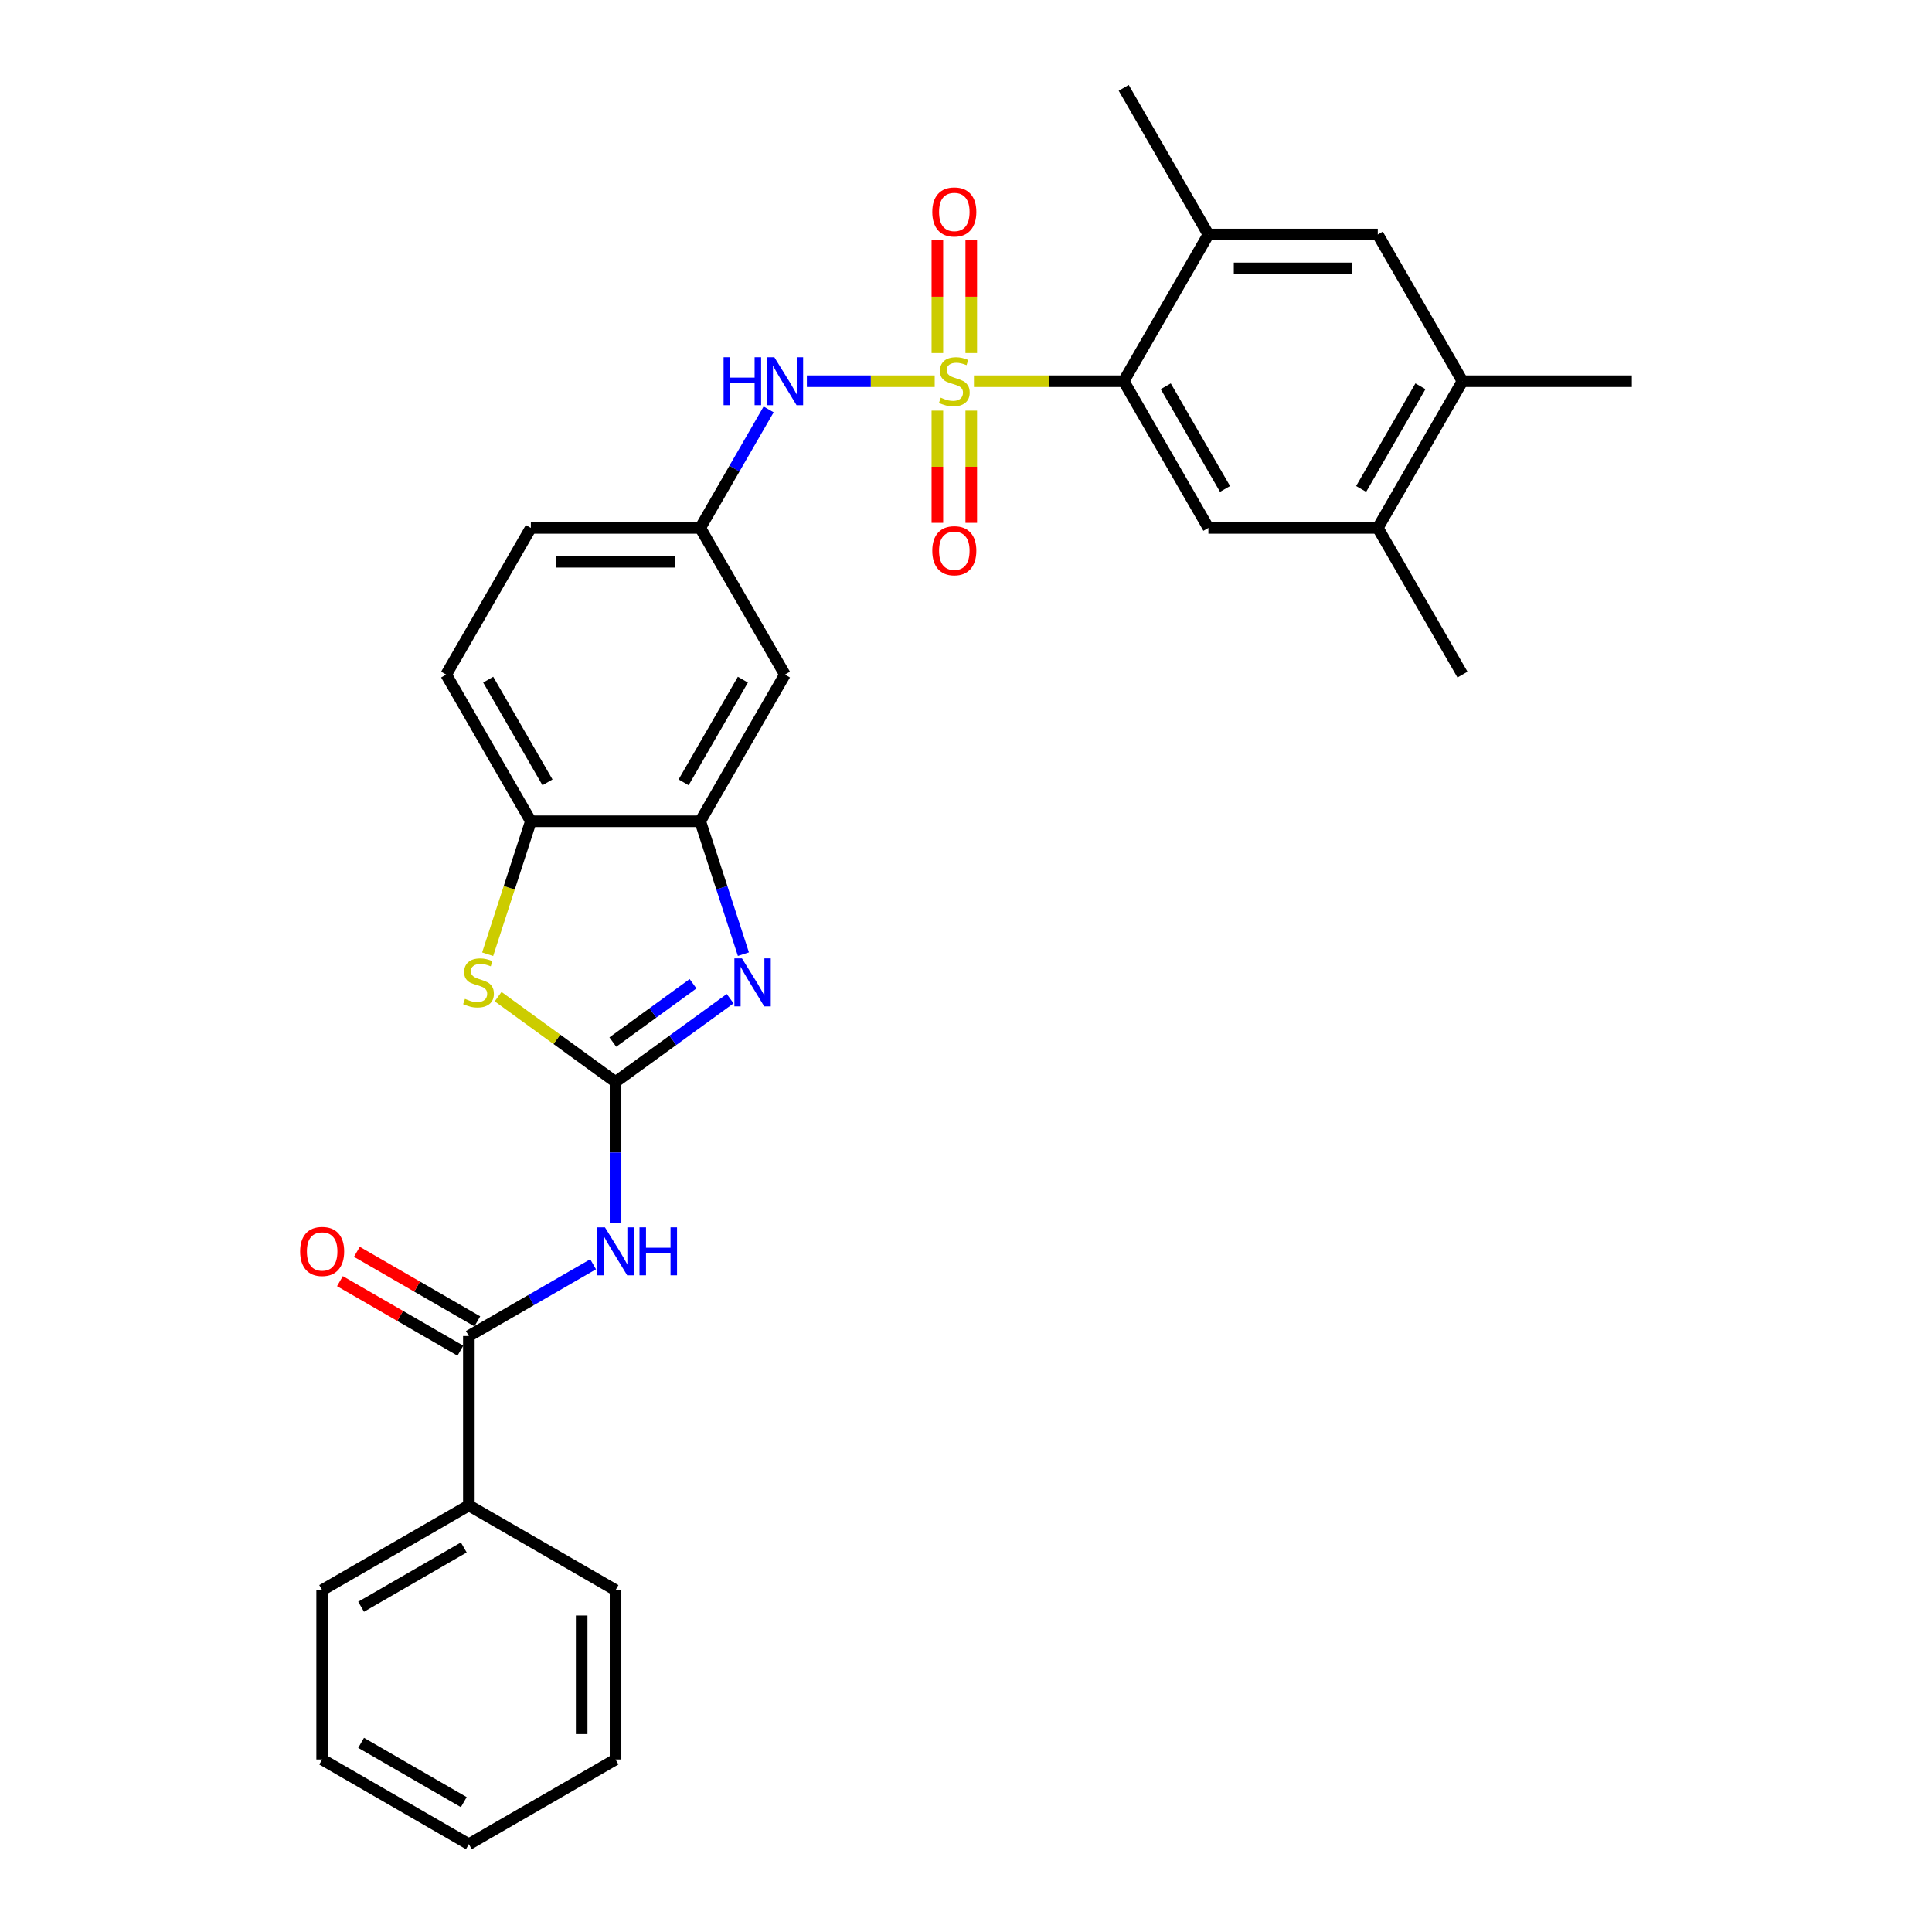 <?xml version='1.0' encoding='iso-8859-1'?>
<svg version='1.1' baseProfile='full'
              xmlns='http://www.w3.org/2000/svg'
                      xmlns:rdkit='http://www.rdkit.org/xml'
                      xmlns:xlink='http://www.w3.org/1999/xlink'
                  xml:space='preserve'
width='1000px' height='1000px' viewBox='0 0 1000 1000'>
<!-- END OF HEADER -->
<rect style='opacity:1.0;fill:#FFFFFF;stroke:none' width='1000' height='1000' x='0' y='0'> </rect>
<path class='bond-3' d='M 504.105,197.311 L 542.866,197.311' style='fill:none;fill-rule:evenodd;stroke:#CCCC00;stroke-width:6px;stroke-linecap:butt;stroke-linejoin:miter;stroke-opacity:1' />
<path class='bond-3' d='M 542.866,197.311 L 581.627,197.311' style='fill:none;fill-rule:evenodd;stroke:#000000;stroke-width:6px;stroke-linecap:butt;stroke-linejoin:miter;stroke-opacity:1' />
<path class='bond-7' d='M 483.8,197.311 L 450.716,197.311' style='fill:none;fill-rule:evenodd;stroke:#CCCC00;stroke-width:6px;stroke-linecap:butt;stroke-linejoin:miter;stroke-opacity:1' />
<path class='bond-7' d='M 450.716,197.311 L 417.633,197.311' style='fill:none;fill-rule:evenodd;stroke:#0000FF;stroke-width:6px;stroke-linecap:butt;stroke-linejoin:miter;stroke-opacity:1' />
<path class='bond-11' d='M 485.185,212.548 L 485.185,241.584' style='fill:none;fill-rule:evenodd;stroke:#CCCC00;stroke-width:6px;stroke-linecap:butt;stroke-linejoin:miter;stroke-opacity:1' />
<path class='bond-11' d='M 485.185,241.584 L 485.185,270.619' style='fill:none;fill-rule:evenodd;stroke:#FF0000;stroke-width:6px;stroke-linecap:butt;stroke-linejoin:miter;stroke-opacity:1' />
<path class='bond-11' d='M 502.72,212.548 L 502.72,241.584' style='fill:none;fill-rule:evenodd;stroke:#CCCC00;stroke-width:6px;stroke-linecap:butt;stroke-linejoin:miter;stroke-opacity:1' />
<path class='bond-11' d='M 502.72,241.584 L 502.72,270.619' style='fill:none;fill-rule:evenodd;stroke:#FF0000;stroke-width:6px;stroke-linecap:butt;stroke-linejoin:miter;stroke-opacity:1' />
<path class='bond-12' d='M 502.72,182.739 L 502.72,153.572' style='fill:none;fill-rule:evenodd;stroke:#CCCC00;stroke-width:6px;stroke-linecap:butt;stroke-linejoin:miter;stroke-opacity:1' />
<path class='bond-12' d='M 502.72,153.572 L 502.72,124.405' style='fill:none;fill-rule:evenodd;stroke:#FF0000;stroke-width:6px;stroke-linecap:butt;stroke-linejoin:miter;stroke-opacity:1' />
<path class='bond-12' d='M 485.185,182.739 L 485.185,153.572' style='fill:none;fill-rule:evenodd;stroke:#CCCC00;stroke-width:6px;stroke-linecap:butt;stroke-linejoin:miter;stroke-opacity:1' />
<path class='bond-12' d='M 485.185,153.572 L 485.185,124.405' style='fill:none;fill-rule:evenodd;stroke:#FF0000;stroke-width:6px;stroke-linecap:butt;stroke-linejoin:miter;stroke-opacity:1' />
<path class='bond-0' d='M 318.604,560.012 L 348.265,538.462' style='fill:none;fill-rule:evenodd;stroke:#000000;stroke-width:6px;stroke-linecap:butt;stroke-linejoin:miter;stroke-opacity:1' />
<path class='bond-0' d='M 348.265,538.462 L 377.926,516.912' style='fill:none;fill-rule:evenodd;stroke:#0000FF;stroke-width:6px;stroke-linecap:butt;stroke-linejoin:miter;stroke-opacity:1' />
<path class='bond-0' d='M 317.196,539.361 L 337.959,524.276' style='fill:none;fill-rule:evenodd;stroke:#000000;stroke-width:6px;stroke-linecap:butt;stroke-linejoin:miter;stroke-opacity:1' />
<path class='bond-0' d='M 337.959,524.276 L 358.721,509.191' style='fill:none;fill-rule:evenodd;stroke:#0000FF;stroke-width:6px;stroke-linecap:butt;stroke-linejoin:miter;stroke-opacity:1' />
<path class='bond-2' d='M 318.604,560.012 L 318.604,596.545' style='fill:none;fill-rule:evenodd;stroke:#000000;stroke-width:6px;stroke-linecap:butt;stroke-linejoin:miter;stroke-opacity:1' />
<path class='bond-2' d='M 318.604,596.545 L 318.604,633.079' style='fill:none;fill-rule:evenodd;stroke:#0000FF;stroke-width:6px;stroke-linecap:butt;stroke-linejoin:miter;stroke-opacity:1' />
<path class='bond-32' d='M 318.604,560.012 L 288.216,537.933' style='fill:none;fill-rule:evenodd;stroke:#000000;stroke-width:6px;stroke-linecap:butt;stroke-linejoin:miter;stroke-opacity:1' />
<path class='bond-32' d='M 288.216,537.933 L 257.827,515.854' style='fill:none;fill-rule:evenodd;stroke:#CCCC00;stroke-width:6px;stroke-linecap:butt;stroke-linejoin:miter;stroke-opacity:1' />
<path class='bond-1' d='M 384.788,493.871 L 373.615,459.483' style='fill:none;fill-rule:evenodd;stroke:#0000FF;stroke-width:6px;stroke-linecap:butt;stroke-linejoin:miter;stroke-opacity:1' />
<path class='bond-1' d='M 373.615,459.483 L 362.441,425.095' style='fill:none;fill-rule:evenodd;stroke:#000000;stroke-width:6px;stroke-linecap:butt;stroke-linejoin:miter;stroke-opacity:1' />
<path class='bond-6' d='M 306.996,654.388 L 274.836,672.955' style='fill:none;fill-rule:evenodd;stroke:#0000FF;stroke-width:6px;stroke-linecap:butt;stroke-linejoin:miter;stroke-opacity:1' />
<path class='bond-6' d='M 274.836,672.955 L 242.676,691.523' style='fill:none;fill-rule:evenodd;stroke:#000000;stroke-width:6px;stroke-linecap:butt;stroke-linejoin:miter;stroke-opacity:1' />
<path class='bond-8' d='M 581.627,197.311 L 625.464,273.239' style='fill:none;fill-rule:evenodd;stroke:#000000;stroke-width:6px;stroke-linecap:butt;stroke-linejoin:miter;stroke-opacity:1' />
<path class='bond-8' d='M 603.388,199.932 L 634.074,253.082' style='fill:none;fill-rule:evenodd;stroke:#000000;stroke-width:6px;stroke-linecap:butt;stroke-linejoin:miter;stroke-opacity:1' />
<path class='bond-10' d='M 581.627,197.311 L 625.464,121.383' style='fill:none;fill-rule:evenodd;stroke:#000000;stroke-width:6px;stroke-linecap:butt;stroke-linejoin:miter;stroke-opacity:1' />
<path class='bond-4' d='M 252.409,493.907 L 263.588,459.501' style='fill:none;fill-rule:evenodd;stroke:#CCCC00;stroke-width:6px;stroke-linecap:butt;stroke-linejoin:miter;stroke-opacity:1' />
<path class='bond-4' d='M 263.588,459.501 L 274.767,425.095' style='fill:none;fill-rule:evenodd;stroke:#000000;stroke-width:6px;stroke-linecap:butt;stroke-linejoin:miter;stroke-opacity:1' />
<path class='bond-5' d='M 362.441,425.095 L 406.279,349.167' style='fill:none;fill-rule:evenodd;stroke:#000000;stroke-width:6px;stroke-linecap:butt;stroke-linejoin:miter;stroke-opacity:1' />
<path class='bond-5' d='M 353.831,404.938 L 384.517,351.789' style='fill:none;fill-rule:evenodd;stroke:#000000;stroke-width:6px;stroke-linecap:butt;stroke-linejoin:miter;stroke-opacity:1' />
<path class='bond-31' d='M 362.441,425.095 L 274.767,425.095' style='fill:none;fill-rule:evenodd;stroke:#000000;stroke-width:6px;stroke-linecap:butt;stroke-linejoin:miter;stroke-opacity:1' />
<path class='bond-18' d='M 247.06,683.93 L 215.891,665.934' style='fill:none;fill-rule:evenodd;stroke:#000000;stroke-width:6px;stroke-linecap:butt;stroke-linejoin:miter;stroke-opacity:1' />
<path class='bond-18' d='M 215.891,665.934 L 184.721,647.939' style='fill:none;fill-rule:evenodd;stroke:#FF0000;stroke-width:6px;stroke-linecap:butt;stroke-linejoin:miter;stroke-opacity:1' />
<path class='bond-18' d='M 238.293,699.116 L 207.123,681.12' style='fill:none;fill-rule:evenodd;stroke:#000000;stroke-width:6px;stroke-linecap:butt;stroke-linejoin:miter;stroke-opacity:1' />
<path class='bond-18' d='M 207.123,681.12 L 175.954,663.125' style='fill:none;fill-rule:evenodd;stroke:#FF0000;stroke-width:6px;stroke-linecap:butt;stroke-linejoin:miter;stroke-opacity:1' />
<path class='bond-19' d='M 242.676,691.523 L 242.676,779.197' style='fill:none;fill-rule:evenodd;stroke:#000000;stroke-width:6px;stroke-linecap:butt;stroke-linejoin:miter;stroke-opacity:1' />
<path class='bond-17' d='M 397.845,211.917 L 380.143,242.578' style='fill:none;fill-rule:evenodd;stroke:#0000FF;stroke-width:6px;stroke-linecap:butt;stroke-linejoin:miter;stroke-opacity:1' />
<path class='bond-17' d='M 380.143,242.578 L 362.441,273.239' style='fill:none;fill-rule:evenodd;stroke:#000000;stroke-width:6px;stroke-linecap:butt;stroke-linejoin:miter;stroke-opacity:1' />
<path class='bond-14' d='M 625.464,273.239 L 713.138,273.239' style='fill:none;fill-rule:evenodd;stroke:#000000;stroke-width:6px;stroke-linecap:butt;stroke-linejoin:miter;stroke-opacity:1' />
<path class='bond-9' d='M 274.767,425.095 L 230.93,349.167' style='fill:none;fill-rule:evenodd;stroke:#000000;stroke-width:6px;stroke-linecap:butt;stroke-linejoin:miter;stroke-opacity:1' />
<path class='bond-9' d='M 283.377,404.938 L 252.691,351.789' style='fill:none;fill-rule:evenodd;stroke:#000000;stroke-width:6px;stroke-linecap:butt;stroke-linejoin:miter;stroke-opacity:1' />
<path class='bond-15' d='M 625.464,121.383 L 713.138,121.383' style='fill:none;fill-rule:evenodd;stroke:#000000;stroke-width:6px;stroke-linecap:butt;stroke-linejoin:miter;stroke-opacity:1' />
<path class='bond-15' d='M 638.615,138.917 L 699.987,138.917' style='fill:none;fill-rule:evenodd;stroke:#000000;stroke-width:6px;stroke-linecap:butt;stroke-linejoin:miter;stroke-opacity:1' />
<path class='bond-22' d='M 625.464,121.383 L 581.627,45.455' style='fill:none;fill-rule:evenodd;stroke:#000000;stroke-width:6px;stroke-linecap:butt;stroke-linejoin:miter;stroke-opacity:1' />
<path class='bond-13' d='M 406.279,349.167 L 362.441,273.239' style='fill:none;fill-rule:evenodd;stroke:#000000;stroke-width:6px;stroke-linecap:butt;stroke-linejoin:miter;stroke-opacity:1' />
<path class='bond-23' d='M 713.138,273.239 L 756.975,349.167' style='fill:none;fill-rule:evenodd;stroke:#000000;stroke-width:6px;stroke-linecap:butt;stroke-linejoin:miter;stroke-opacity:1' />
<path class='bond-30' d='M 713.138,273.239 L 756.975,197.311' style='fill:none;fill-rule:evenodd;stroke:#000000;stroke-width:6px;stroke-linecap:butt;stroke-linejoin:miter;stroke-opacity:1' />
<path class='bond-30' d='M 704.528,253.082 L 735.214,199.932' style='fill:none;fill-rule:evenodd;stroke:#000000;stroke-width:6px;stroke-linecap:butt;stroke-linejoin:miter;stroke-opacity:1' />
<path class='bond-16' d='M 713.138,121.383 L 756.975,197.311' style='fill:none;fill-rule:evenodd;stroke:#000000;stroke-width:6px;stroke-linecap:butt;stroke-linejoin:miter;stroke-opacity:1' />
<path class='bond-24' d='M 756.975,197.311 L 844.649,197.311' style='fill:none;fill-rule:evenodd;stroke:#000000;stroke-width:6px;stroke-linecap:butt;stroke-linejoin:miter;stroke-opacity:1' />
<path class='bond-21' d='M 362.441,273.239 L 274.767,273.239' style='fill:none;fill-rule:evenodd;stroke:#000000;stroke-width:6px;stroke-linecap:butt;stroke-linejoin:miter;stroke-opacity:1' />
<path class='bond-21' d='M 349.29,290.774 L 287.918,290.774' style='fill:none;fill-rule:evenodd;stroke:#000000;stroke-width:6px;stroke-linecap:butt;stroke-linejoin:miter;stroke-opacity:1' />
<path class='bond-25' d='M 242.676,779.197 L 166.748,823.034' style='fill:none;fill-rule:evenodd;stroke:#000000;stroke-width:6px;stroke-linecap:butt;stroke-linejoin:miter;stroke-opacity:1' />
<path class='bond-25' d='M 240.054,800.958 L 186.905,831.644' style='fill:none;fill-rule:evenodd;stroke:#000000;stroke-width:6px;stroke-linecap:butt;stroke-linejoin:miter;stroke-opacity:1' />
<path class='bond-26' d='M 242.676,779.197 L 318.604,823.034' style='fill:none;fill-rule:evenodd;stroke:#000000;stroke-width:6px;stroke-linecap:butt;stroke-linejoin:miter;stroke-opacity:1' />
<path class='bond-20' d='M 230.93,349.167 L 274.767,273.239' style='fill:none;fill-rule:evenodd;stroke:#000000;stroke-width:6px;stroke-linecap:butt;stroke-linejoin:miter;stroke-opacity:1' />
<path class='bond-27' d='M 166.748,823.034 L 166.748,910.708' style='fill:none;fill-rule:evenodd;stroke:#000000;stroke-width:6px;stroke-linecap:butt;stroke-linejoin:miter;stroke-opacity:1' />
<path class='bond-28' d='M 318.604,823.034 L 318.604,910.708' style='fill:none;fill-rule:evenodd;stroke:#000000;stroke-width:6px;stroke-linecap:butt;stroke-linejoin:miter;stroke-opacity:1' />
<path class='bond-28' d='M 301.069,836.185 L 301.069,897.557' style='fill:none;fill-rule:evenodd;stroke:#000000;stroke-width:6px;stroke-linecap:butt;stroke-linejoin:miter;stroke-opacity:1' />
<path class='bond-33' d='M 166.748,910.708 L 242.676,954.545' style='fill:none;fill-rule:evenodd;stroke:#000000;stroke-width:6px;stroke-linecap:butt;stroke-linejoin:miter;stroke-opacity:1' />
<path class='bond-33' d='M 186.905,902.098 L 240.054,932.784' style='fill:none;fill-rule:evenodd;stroke:#000000;stroke-width:6px;stroke-linecap:butt;stroke-linejoin:miter;stroke-opacity:1' />
<path class='bond-29' d='M 318.604,910.708 L 242.676,954.545' style='fill:none;fill-rule:evenodd;stroke:#000000;stroke-width:6px;stroke-linecap:butt;stroke-linejoin:miter;stroke-opacity:1' />
<path  class='atom-0' d='M 486.939 205.833
Q 487.219 205.938, 488.377 206.429
Q 489.534 206.92, 490.796 207.235
Q 492.094 207.516, 493.357 207.516
Q 495.706 207.516, 497.074 206.394
Q 498.442 205.236, 498.442 203.237
Q 498.442 201.87, 497.74 201.028
Q 497.074 200.186, 496.022 199.73
Q 494.97 199.275, 493.216 198.749
Q 491.007 198.082, 489.674 197.451
Q 488.377 196.82, 487.43 195.487
Q 486.518 194.154, 486.518 191.91
Q 486.518 188.789, 488.622 186.86
Q 490.761 184.931, 494.97 184.931
Q 497.845 184.931, 501.107 186.299
L 500.3 188.999
Q 497.319 187.772, 495.075 187.772
Q 492.655 187.772, 491.322 188.789
Q 489.99 189.771, 490.025 191.489
Q 490.025 192.822, 490.691 193.628
Q 491.393 194.435, 492.375 194.891
Q 493.392 195.347, 495.075 195.873
Q 497.319 196.574, 498.652 197.276
Q 499.985 197.977, 500.932 199.415
Q 501.914 200.818, 501.914 203.237
Q 501.914 206.674, 499.599 208.533
Q 497.319 210.357, 493.497 210.357
Q 491.287 210.357, 489.604 209.866
Q 487.956 209.41, 485.992 208.603
L 486.939 205.833
' fill='#CCCC00'/>
<path  class='atom-2' d='M 384.046 496.063
L 392.182 509.214
Q 392.989 510.512, 394.286 512.862
Q 395.584 515.211, 395.654 515.352
L 395.654 496.063
L 398.95 496.063
L 398.95 520.893
L 395.549 520.893
L 386.816 506.514
Q 385.799 504.831, 384.712 502.902
Q 383.66 500.973, 383.344 500.377
L 383.344 520.893
L 380.118 520.893
L 380.118 496.063
L 384.046 496.063
' fill='#0000FF'/>
<path  class='atom-3' d='M 313.116 635.271
L 321.252 648.422
Q 322.059 649.72, 323.356 652.07
Q 324.654 654.419, 324.724 654.559
L 324.724 635.271
L 328.021 635.271
L 328.021 660.1
L 324.619 660.1
L 315.886 645.722
Q 314.869 644.039, 313.782 642.11
Q 312.73 640.181, 312.415 639.585
L 312.415 660.1
L 309.188 660.1
L 309.188 635.271
L 313.116 635.271
' fill='#0000FF'/>
<path  class='atom-3' d='M 331.001 635.271
L 334.368 635.271
L 334.368 645.827
L 347.063 645.827
L 347.063 635.271
L 350.43 635.271
L 350.43 660.1
L 347.063 660.1
L 347.063 648.633
L 334.368 648.633
L 334.368 660.1
L 331.001 660.1
L 331.001 635.271
' fill='#0000FF'/>
<path  class='atom-5' d='M 240.66 517
Q 240.941 517.105, 242.098 517.596
Q 243.256 518.087, 244.518 518.403
Q 245.816 518.683, 247.078 518.683
Q 249.428 518.683, 250.796 517.561
Q 252.163 516.404, 252.163 514.405
Q 252.163 513.037, 251.462 512.195
Q 250.796 511.354, 249.744 510.898
Q 248.691 510.442, 246.938 509.916
Q 244.729 509.25, 243.396 508.618
Q 242.098 507.987, 241.151 506.654
Q 240.24 505.322, 240.24 503.077
Q 240.24 499.956, 242.344 498.027
Q 244.483 496.098, 248.691 496.098
Q 251.567 496.098, 254.829 497.466
L 254.022 500.167
Q 251.041 498.939, 248.797 498.939
Q 246.377 498.939, 245.044 499.956
Q 243.712 500.938, 243.747 502.656
Q 243.747 503.989, 244.413 504.796
Q 245.114 505.602, 246.096 506.058
Q 247.113 506.514, 248.797 507.04
Q 251.041 507.742, 252.374 508.443
Q 253.706 509.144, 254.653 510.582
Q 255.635 511.985, 255.635 514.405
Q 255.635 517.842, 253.321 519.7
Q 251.041 521.524, 247.219 521.524
Q 245.009 521.524, 243.326 521.033
Q 241.678 520.577, 239.714 519.77
L 240.66 517
' fill='#CCCC00'/>
<path  class='atom-8' d='M 374.523 184.896
L 377.89 184.896
L 377.89 195.452
L 390.585 195.452
L 390.585 184.896
L 393.952 184.896
L 393.952 209.725
L 390.585 209.725
L 390.585 198.258
L 377.89 198.258
L 377.89 209.725
L 374.523 209.725
L 374.523 184.896
' fill='#0000FF'/>
<path  class='atom-8' d='M 400.79 184.896
L 408.926 198.047
Q 409.733 199.345, 411.03 201.694
Q 412.328 204.044, 412.398 204.184
L 412.398 184.896
L 415.695 184.896
L 415.695 209.725
L 412.293 209.725
L 403.561 195.347
Q 402.544 193.663, 401.456 191.735
Q 400.404 189.806, 400.089 189.21
L 400.089 209.725
L 396.862 209.725
L 396.862 184.896
L 400.79 184.896
' fill='#0000FF'/>
<path  class='atom-12' d='M 482.555 285.055
Q 482.555 279.093, 485.501 275.762
Q 488.447 272.43, 493.953 272.43
Q 499.459 272.43, 502.404 275.762
Q 505.35 279.093, 505.35 285.055
Q 505.35 291.087, 502.369 294.524
Q 499.389 297.926, 493.953 297.926
Q 488.482 297.926, 485.501 294.524
Q 482.555 291.122, 482.555 285.055
M 493.953 295.12
Q 497.74 295.12, 499.774 292.595
Q 501.843 290.035, 501.843 285.055
Q 501.843 280.18, 499.774 277.725
Q 497.74 275.236, 493.953 275.236
Q 490.165 275.236, 488.096 277.69
Q 486.062 280.145, 486.062 285.055
Q 486.062 290.07, 488.096 292.595
Q 490.165 295.12, 493.953 295.12
' fill='#FF0000'/>
<path  class='atom-13' d='M 482.555 109.707
Q 482.555 103.745, 485.501 100.413
Q 488.447 97.082, 493.953 97.082
Q 499.459 97.082, 502.404 100.413
Q 505.35 103.745, 505.35 109.707
Q 505.35 115.739, 502.369 119.175
Q 499.389 122.577, 493.953 122.577
Q 488.482 122.577, 485.501 119.175
Q 482.555 115.774, 482.555 109.707
M 493.953 119.772
Q 497.74 119.772, 499.774 117.247
Q 501.843 114.687, 501.843 109.707
Q 501.843 104.832, 499.774 102.377
Q 497.74 99.887, 493.953 99.887
Q 490.165 99.887, 488.096 102.342
Q 486.062 104.797, 486.062 109.707
Q 486.062 114.722, 488.096 117.247
Q 490.165 119.772, 493.953 119.772
' fill='#FF0000'/>
<path  class='atom-19' d='M 155.351 647.756
Q 155.351 641.794, 158.296 638.462
Q 161.242 635.131, 166.748 635.131
Q 172.254 635.131, 175.2 638.462
Q 178.146 641.794, 178.146 647.756
Q 178.146 653.788, 175.165 657.225
Q 172.184 660.627, 166.748 660.627
Q 161.277 660.627, 158.296 657.225
Q 155.351 653.823, 155.351 647.756
M 166.748 657.821
Q 170.536 657.821, 172.57 655.296
Q 174.639 652.736, 174.639 647.756
Q 174.639 642.881, 172.57 640.426
Q 170.536 637.936, 166.748 637.936
Q 162.961 637.936, 160.892 640.391
Q 158.858 642.846, 158.858 647.756
Q 158.858 652.771, 160.892 655.296
Q 162.961 657.821, 166.748 657.821
' fill='#FF0000'/>
</svg>
